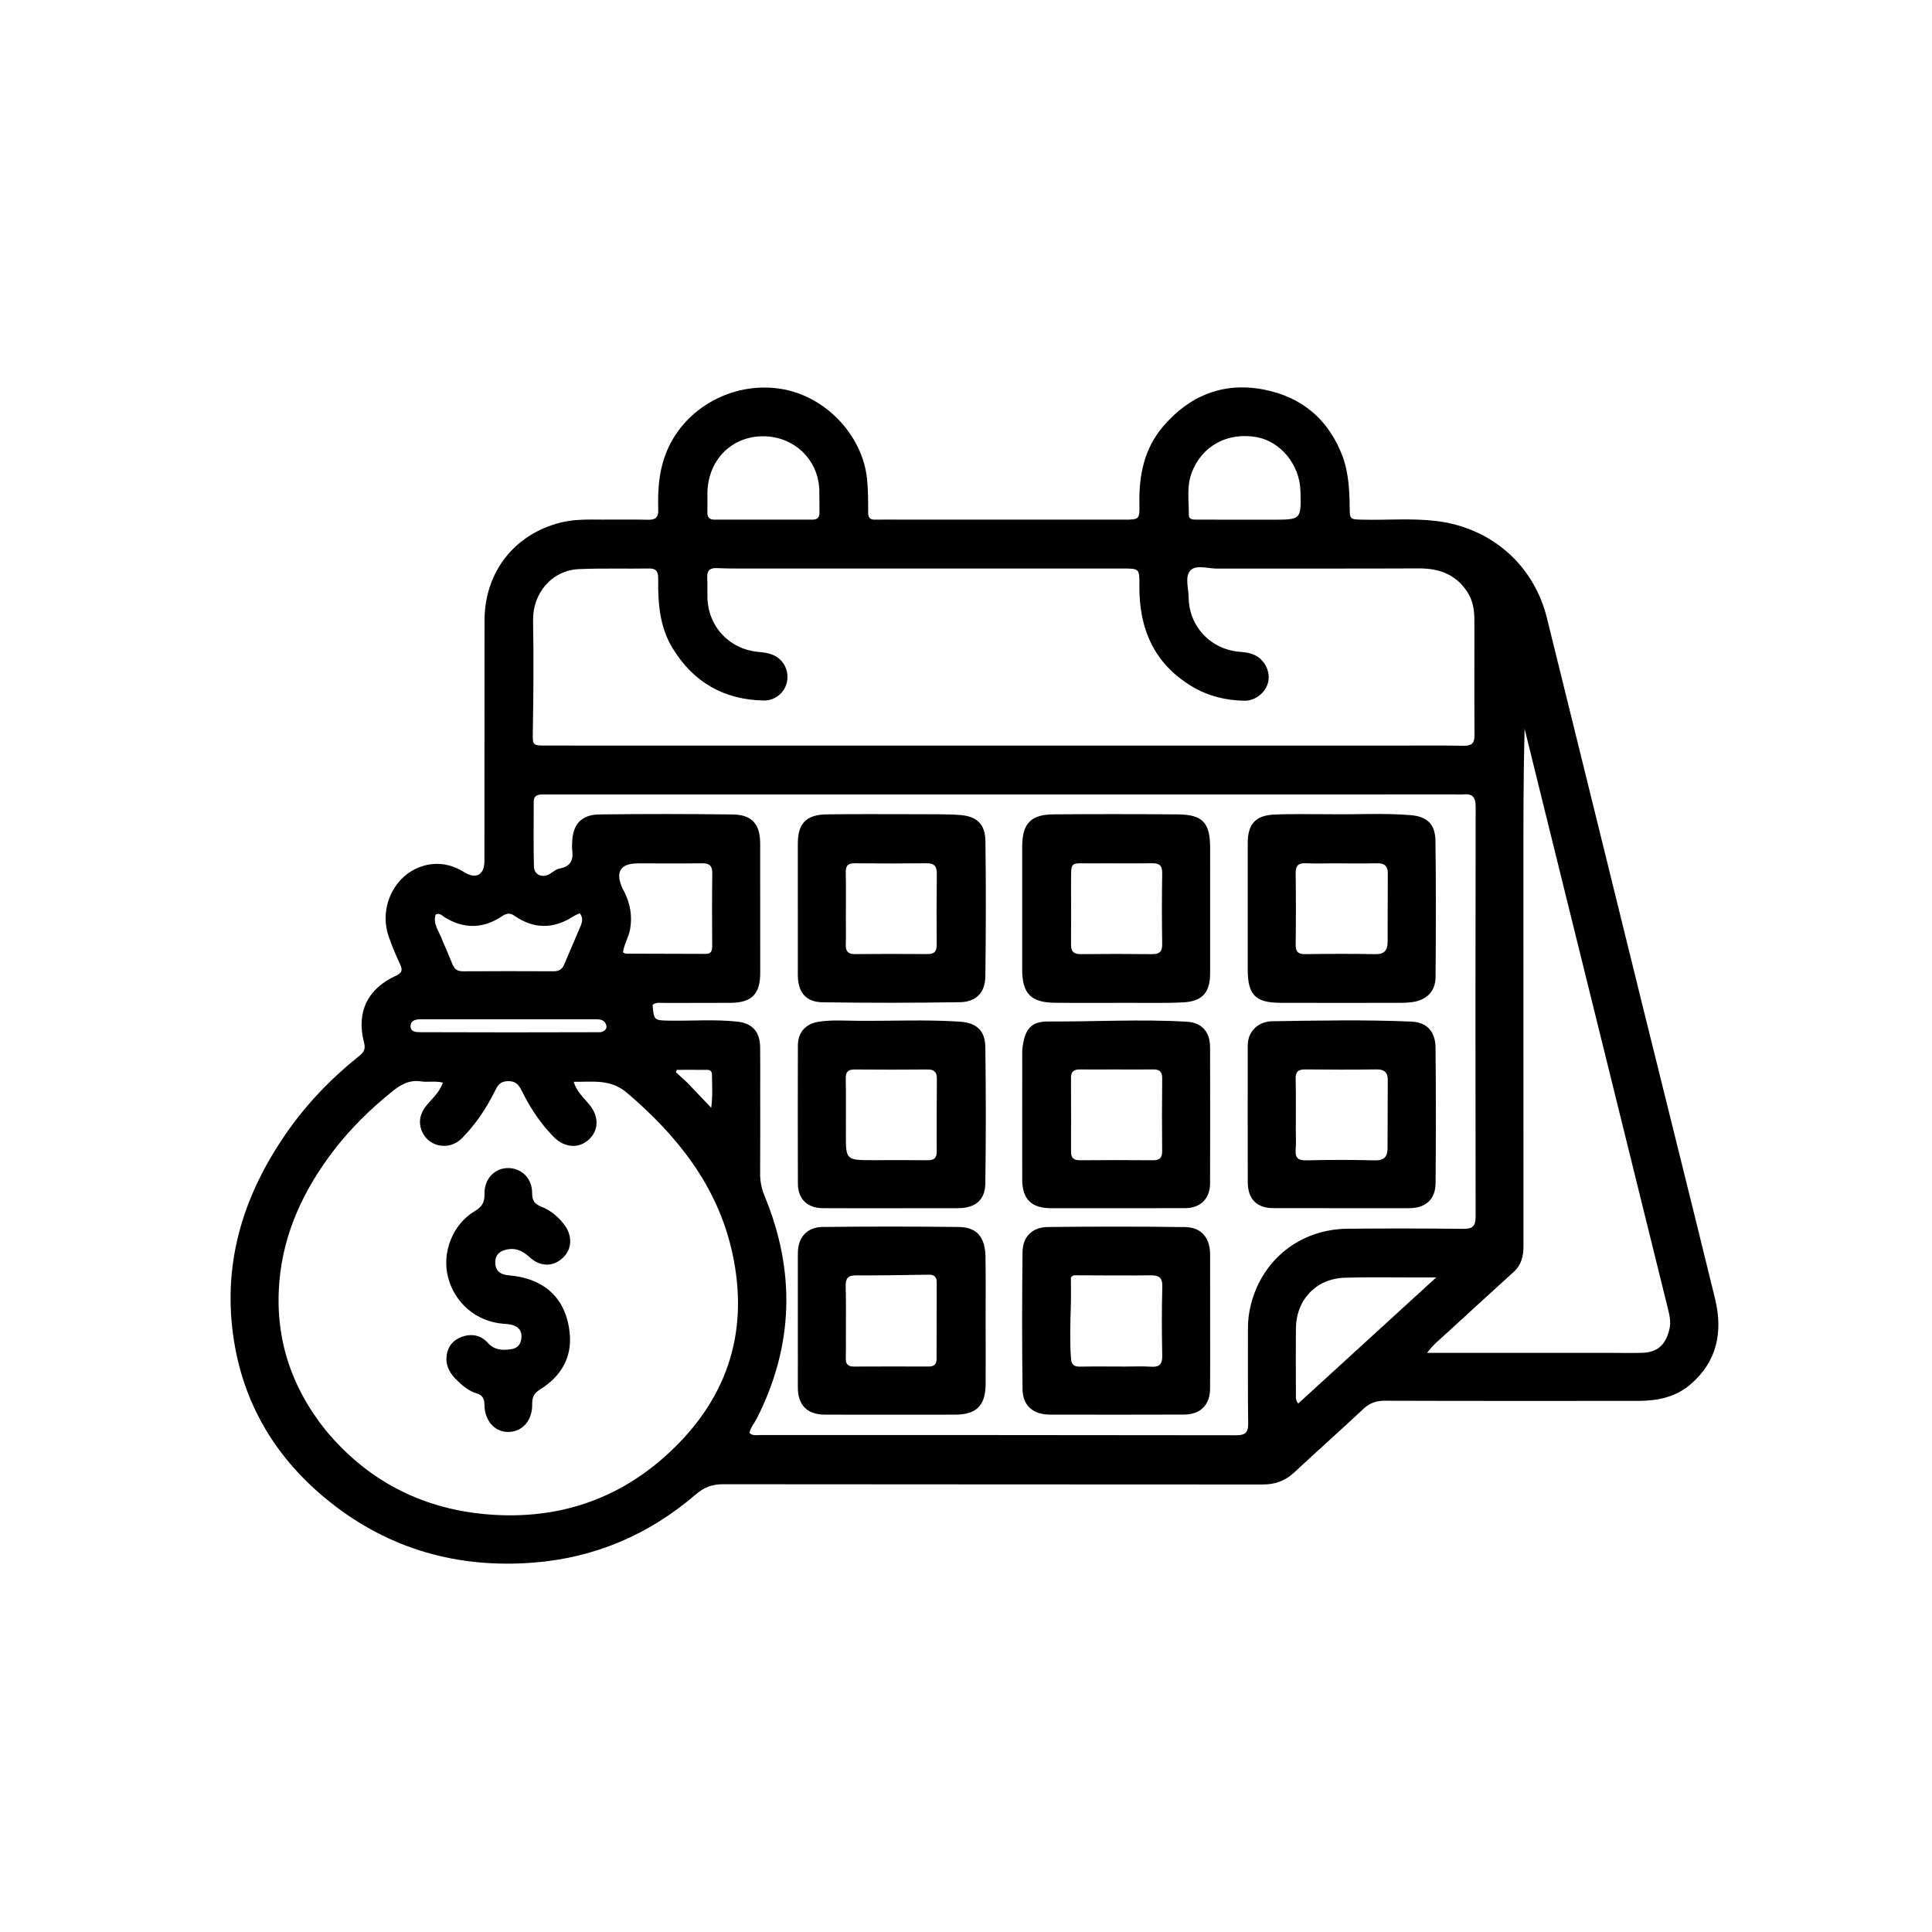 <svg version="1.1" id="Layer_1" xmlns="http://www.w3.org/2000/svg" xmlns:xlink="http://www.w3.org/1999/xlink" x="0px" y="0px"
	 width="100%" viewBox="0 0 992 992" enable-background="new 0 0 992 992" xml:space="preserve">
<path fill="#000000" opacity="1" stroke="none" 
	d="
M689.807,235.492 
	C692.46,243.732 692.909,251.859 692.989,260.025 
	C693.054,266.757 693.026,266.661 699.563,266.826 
	C712.213,267.146 724.894,265.981 737.516,267.516 
	C765.632,270.935 787.499,289.972 794.257,317.248 
	C810.729,383.735 827.052,450.259 843.478,516.757 
	C855.832,566.765 868.356,616.732 880.586,666.771 
	C884.71,683.644 881.821,698.932 868.035,710.803 
	C860.305,717.46 850.883,719.293 840.987,719.296 
	C797.654,719.31 754.321,719.365 710.989,719.217 
	C706.484,719.201 703.168,720.464 699.896,723.54 
	C688.242,734.493 676.251,745.088 664.566,756.01 
	C659.892,760.379 654.696,762.232 648.31,762.226 
	C555.977,762.138 463.644,762.215 371.312,762.088 
	C365.648,762.081 361.527,763.651 357.122,767.432 
	C333.185,787.979 305.433,799.89 273.833,802.345 
	C235.168,805.35 200.068,795.535 169.667,771.418 
	C141.833,749.339 124.408,720.652 119.633,685.019 
	C114.553,647.102 125.317,613.286 146.701,582.266 
	C157.292,566.903 170.074,553.646 184.603,542.035 
	C186.968,540.145 187.755,538.507 186.92,535.316 
	C182.856,519.796 188.665,507.7 203.257,501.018 
	C206.222,499.661 206.881,498.304 205.518,495.337 
	C203.298,490.501 201.154,485.595 199.477,480.552 
	C194.309,465.006 203.265,448.016 218.459,444.294 
	C225.645,442.533 232.282,444.028 238.524,447.908 
	C244.466,451.6 248.725,449.183 248.733,442.08 
	C248.778,400.914 248.732,359.747 248.783,318.581 
	C248.814,293.828 264.023,274.291 287.915,268.298 
	C294.918,266.541 302.114,266.757 309.276,266.798 
	C317.109,266.843 324.946,266.66 332.774,266.873 
	C336.692,266.981 338.117,265.545 337.99,261.65 
	C337.625,250.422 338.497,239.457 343.565,229.034 
	C353.834,207.911 378.043,195.599 401.853,199.812 
	C424.095,203.748 442.827,223.491 445.174,245.79 
	C445.783,251.572 445.752,257.433 445.77,263.259 
	C445.778,265.889 446.784,266.856 449.3,266.815 
	C453.632,266.744 457.966,266.803 462.299,266.803 
	C500.465,266.808 538.632,266.81 576.798,266.818 
	C585.054,266.819 585.181,266.824 585.031,258.704 
	C584.762,244.143 587.426,230.465 597.139,219.045 
	C610.759,203.032 628.246,196.028 648.852,200.01 
	C668.69,203.844 682.7,215.691 689.807,235.492 
M717.5,382.833 
	C728.832,382.838 740.166,382.719 751.495,382.913 
	C755.521,382.982 757.128,381.76 757.095,377.521 
	C756.946,357.857 757.094,338.191 757.036,318.526 
	C757.021,313.506 756.383,308.596 753.556,304.168 
	C747.647,294.915 738.991,291.804 728.404,291.853 
	C693.907,292.011 659.409,291.873 624.912,291.952 
	C620.294,291.962 614.348,289.892 611.391,292.744 
	C608.175,295.846 610.281,301.92 610.317,306.677 
	C610.431,321.685 621.748,333.57 636.739,334.703 
	C639.418,334.906 642.027,335.254 644.471,336.478 
	C649.498,338.995 652.357,344.868 651.132,350.274 
	C649.934,355.566 644.542,359.864 639.097,359.791 
	C629.417,359.661 620.257,357.404 611.946,352.407 
	C592.424,340.669 584.806,322.663 585.023,300.605 
	C585.109,291.906 585.06,291.908 576.222,291.908 
	C510.06,291.91 443.898,291.913 377.736,291.904 
	C374.571,291.903 371.401,291.878 368.242,291.703 
	C364.716,291.507 362.914,292.786 363.132,296.574 
	C363.323,299.897 363.162,303.239 363.223,306.571 
	C363.504,321.706 374.485,333.406 389.568,334.741 
	C391.548,334.916 393.558,335.196 395.457,335.756 
	C401.405,337.509 405.002,343.129 404.232,349.195 
	C403.476,355.144 398.362,359.803 392.137,359.683 
	C371.714,359.29 356.079,350.338 345.401,332.91 
	C338.774,322.093 337.815,310.008 337.955,297.742 
	C337.993,294.393 337.697,291.831 333.298,291.9 
	C321.303,292.089 309.289,291.71 297.311,292.215 
	C283.291,292.806 273.444,304.683 273.707,318.658 
	C274.061,337.479 273.903,356.316 273.598,375.14 
	C273.475,382.718 273.126,382.818 280.531,382.819 
	C425.854,382.824 571.177,382.829 717.5,382.833 
M390.334,559.5 
	C390.335,573.832 390.407,588.164 390.293,602.495 
	C390.261,606.579 391.027,610.327 392.591,614.111 
	C408.575,652.796 407.549,690.909 388.559,728.395 
	C387.314,730.853 385.286,732.98 384.839,735.811 
	C386.601,737.354 388.515,736.821 390.266,736.822 
	C471.764,736.853 553.262,736.809 634.76,736.95 
	C639.725,736.959 640.952,735.265 640.884,730.606 
	C640.65,714.443 640.817,698.275 640.763,682.109 
	C640.749,677.915 641.269,673.8 642.298,669.77 
	C648.223,646.542 667.734,631.137 691.87,630.904 
	C711.701,630.713 731.537,630.741 751.368,630.952 
	C756.129,631.003 757.676,629.549 757.667,624.698 
	C757.543,554.533 757.555,484.368 757.686,414.204 
	C757.695,409.392 756.104,407.401 751.355,407.899 
	C750.036,408.037 748.69,407.923 747.357,407.923 
	C592.028,407.926 436.699,407.929 281.37,407.933 
	C280.203,407.933 279.037,407.954 277.87,407.971 
	C275.518,408.006 274.046,409.009 274.045,411.543 
	C274.044,422.708 273.856,433.877 274.162,445.033 
	C274.277,449.207 278.516,450.924 282.146,448.816 
	C283.872,447.813 285.507,446.25 287.353,445.934 
	C293.13,444.944 294.506,441.431 293.79,436.279 
	C293.631,435.134 293.747,433.948 293.77,432.782 
	C293.951,423.42 298.402,418.285 307.789,418.172 
	C330.617,417.898 353.454,417.901 376.283,418.198 
	C386.143,418.326 390.306,423.21 390.315,433.101 
	C390.337,455.267 390.329,477.433 390.341,499.599 
	C390.346,510.326 386.009,514.823 375.262,514.913 
	C363.93,515.008 352.596,514.902 341.264,514.964 
	C339.176,514.976 336.93,514.456 335.071,515.93 
	C335.752,523.908 335.88,523.93 343.648,524.058 
	C355.304,524.251 366.986,523.313 378.611,524.562 
	C386.287,525.388 390.184,529.837 390.3,537.501 
	C390.406,544.499 390.33,551.5 390.334,559.5 
M167.182,734.315 
	C188.445,759.998 215.998,774.37 248.878,777.436 
	C283.179,780.634 314.402,771.561 340.561,748.604 
	C372.635,720.455 385.234,685.087 375.97,643.112 
	C368.473,609.142 348.039,583.39 322.023,561.195 
	C313.394,553.833 304.431,555.597 294.54,555.46 
	C296.239,560.762 299.859,563.782 302.736,567.325 
	C307.689,573.425 307.452,580.481 302.22,585.231 
	C297.103,589.877 289.849,589.346 284.363,583.817 
	C277.73,577.133 272.586,569.365 268.366,560.997 
	C266.744,557.782 265.505,555.086 260.889,555.132 
	C256.491,555.176 255.354,557.712 253.824,560.778 
	C249.486,569.472 244.051,577.454 237.224,584.393 
	C230.241,591.49 218.63,588.614 216.083,579.246 
	C214.715,574.216 216.657,570.137 219.927,566.46 
	C222.74,563.296 225.864,560.332 227.405,555.883 
	C223.469,554.891 219.76,555.795 216.201,555.25 
	C210.187,554.329 205.72,556.921 201.28,560.503 
	C190.211,569.434 180.115,579.293 171.452,590.58 
	C156.255,610.381 145.767,632.342 143.504,657.379 
	C140.936,685.785 148.868,711.38 167.182,734.315 
M826.499,694.648 
	C831.996,694.648 837.497,694.765 842.99,694.619 
	C850.916,694.41 855.018,690.749 857.056,683.05 
	C858.241,678.575 857.029,674.465 856.001,670.305 
	C835.439,587.032 814.835,503.768 794.244,420.501 
	C790.423,405.052 786.62,389.597 782.81,374.145 
	C782.201,397.843 782.2,421.44 782.202,445.038 
	C782.205,510.002 782.197,574.966 782.236,639.93 
	C782.239,644.978 781.172,649.469 777.28,653.012 
	C765.456,663.772 753.643,674.543 741.878,685.366 
	C738.91,688.096 735.652,690.59 732.762,694.648 
	C764.268,694.648 794.884,694.648 826.499,694.648 
M725.426,655.904 
	C713.785,655.933 702.134,655.687 690.504,656.061 
	C675.736,656.536 665.526,667.337 665.393,682.178 
	C665.294,693.154 665.35,704.132 665.404,715.108 
	C665.412,716.804 664.991,718.676 666.591,720.646 
	C690.035,699.222 713.241,678.016 737.445,655.898 
	C732.687,655.898 729.538,655.898 725.426,655.904 
M629.501,266.827 
	C637.481,266.831 645.462,266.836 653.443,266.838 
	C668.137,266.842 668.137,266.841 667.716,251.963 
	C667.339,238.623 657.495,226.599 645.185,224.442 
	C630.13,221.805 617.147,228.971 611.899,242.675 
	C609.175,249.787 610.501,257.126 610.411,264.383 
	C610.383,266.646 612.308,266.803 614.036,266.811 
	C618.858,266.835 623.679,266.824 629.501,266.827 
M363.234,252.67 
	C363.233,256.163 363.275,259.656 363.218,263.148 
	C363.177,265.626 364.241,266.816 366.778,266.812 
	C383.576,266.784 400.375,266.779 417.174,266.806 
	C419.699,266.81 420.802,265.675 420.757,263.178 
	C420.69,259.353 420.789,255.525 420.685,251.703 
	C420.26,236.058 407.751,224.047 391.901,224.009 
	C375.962,223.971 363.727,235.801 363.234,252.67 
M332.517,443.31 
	C330.853,443.313 329.189,443.316 327.526,443.318 
	C318.498,443.331 315.81,447.677 319.61,456.137 
	C319.882,456.742 320.27,457.293 320.564,457.889 
	C323.588,464.012 324.753,470.316 323.523,477.199 
	C322.791,481.302 320.397,484.841 319.882,489.005 
	C320.549,489.299 320.983,489.659 321.42,489.66 
	C335.06,489.717 348.701,489.72 362.342,489.78 
	C365.477,489.794 365.67,487.802 365.665,485.435 
	C365.635,473.123 365.541,460.809 365.72,448.5 
	C365.777,444.561 364.301,443.193 360.463,443.261 
	C351.482,443.421 342.495,443.31 332.517,443.31 
M227.335,483.298 
	C229.03,487.278 230.796,491.229 232.393,495.248 
	C233.388,497.753 234.997,498.735 237.73,498.718 
	C253.221,498.622 268.713,498.626 284.204,498.708 
	C286.889,498.722 288.592,497.823 289.638,495.323 
	C292.402,488.721 295.318,482.183 298.073,475.577 
	C298.962,473.444 299.52,471.18 297.67,468.909 
	C296.465,469.495 295.376,469.894 294.427,470.508 
	C284.238,477.102 274.034,477.111 264.105,470.182 
	C261.366,468.271 259.56,469.274 257.419,470.668 
	C247.786,476.936 238.109,477.006 228.313,470.98 
	C227.024,470.187 225.846,468.563 223.679,469.573 
	C222.092,474.567 225.664,478.315 227.335,483.298 
M308.404,529.994 
	C310.336,529.441 311.973,528.493 311.228,526.164 
	C310.434,523.682 308.255,523.35 305.954,523.351 
	C276.011,523.366 246.067,523.363 216.123,523.356 
	C213.624,523.355 210.991,523.801 210.812,526.662 
	C210.609,529.91 213.565,529.977 215.874,529.984 
	C246.472,530.085 277.071,530.129 308.404,529.994 
M352.752,555.754 
	C356.693,559.894 360.634,564.034 365.171,568.802 
	C366.033,562.422 365.581,556.995 365.547,551.587 
	C365.539,550.252 364.693,549.358 363.352,549.343 
	C358.054,549.287 352.755,549.32 347.456,549.32 
	C347.337,549.752 347.218,550.185 347.1,550.617 
	C348.824,552.16 350.548,553.704 352.752,555.754 
z"/>
<path fill="#000000" opacity="1" stroke="none" 
	d="
M471,418.063 
	C478.657,418.169 485.84,417.929 492.964,418.471 
	C501.626,419.129 505.864,423.201 505.977,431.855 
	C506.281,455.002 506.236,478.16 505.942,501.308 
	C505.835,509.687 501.23,514.46 492.76,514.591 
	C469.284,514.953 445.795,514.992 422.319,514.625 
	C413.632,514.489 409.661,509.388 409.655,500.592 
	C409.639,478.105 409.642,455.619 409.653,433.132 
	C409.658,422.813 413.908,418.298 424.528,418.144 
	C439.849,417.921 455.176,418.072 471,418.063 
M434.318,471.498 
	C434.316,475.995 434.426,480.497 434.274,484.989 
	C434.163,488.303 435.318,489.914 438.842,489.887 
	C451.334,489.79 463.828,489.763 476.32,489.874 
	C479.832,489.905 480.975,488.429 480.951,485.085 
	C480.867,472.926 480.876,460.765 481.008,448.607 
	C481.048,444.839 479.74,443.194 475.776,443.245 
	C463.452,443.403 451.123,443.398 438.799,443.256 
	C435.23,443.215 434.188,444.641 434.265,448.013 
	C434.437,455.505 434.319,463.003 434.318,471.498 
z"/>
<path fill="#000000" opacity="1" stroke="none" 
	d="
M579,514.92 
	C566.179,514.914 553.857,515.013 541.538,514.872 
	C529.265,514.731 524.846,510.073 524.847,497.717 
	C524.849,476.738 524.841,455.76 524.853,434.781 
	C524.861,422.913 529.188,418.224 540.949,418.137 
	C562.26,417.978 583.573,417.979 604.884,418.161 
	C617.507,418.269 621.348,422.475 621.349,435.23 
	C621.351,456.708 621.358,478.187 621.344,499.665 
	C621.338,509.599 617.412,514.173 607.463,514.676 
	C598.161,515.146 588.822,514.869 579,514.92 
M549.945,455.521 
	C549.952,465.333 550.025,475.146 549.929,484.957 
	C549.894,488.56 551.312,489.951 554.976,489.908 
	C567.115,489.764 579.258,489.78 591.397,489.915 
	C595.143,489.957 596.795,488.798 596.734,484.771 
	C596.548,472.633 596.542,460.488 596.742,448.35 
	C596.808,444.308 595.192,443.184 591.428,443.244 
	C581.285,443.406 571.137,443.22 560.993,443.317 
	C548.623,443.436 550.102,441.38 549.945,455.521 
z"/>
<path fill="#000000" opacity="1" stroke="none" 
	d="
M682,418.066 
	C696.486,418.311 710.495,417.385 724.455,418.553 
	C732.833,419.254 736.934,423.269 737.046,431.761 
	C737.353,455.082 737.31,478.411 737.101,501.734 
	C737.035,509.142 732.39,513.593 724.955,514.571 
	C723.145,514.809 721.304,514.905 719.477,514.907 
	C698.817,514.931 678.157,514.984 657.497,514.902 
	C644.514,514.85 640.653,510.812 640.652,497.716 
	C640.651,476.056 640.638,454.396 640.665,432.737 
	C640.677,423.292 644.596,418.73 654.017,418.264 
	C663.159,417.813 672.338,418.102 682,418.066 
M684.501,443.293 
	C679.839,443.297 675.168,443.478 670.518,443.248 
	C666.636,443.056 665.207,444.48 665.266,448.424 
	C665.448,460.576 665.44,472.733 665.273,484.886 
	C665.223,488.518 666.371,489.957 670.106,489.909 
	C682.092,489.755 694.085,489.662 706.067,489.925 
	C710.709,490.027 712.461,488.025 712.481,483.823 
	C712.535,472.012 712.518,460.201 712.577,448.39 
	C712.596,444.539 710.741,443.164 706.978,443.256 
	C699.823,443.432 692.66,443.299 684.501,443.293 
z"/>
<path fill="#000000" opacity="1" stroke="none" 
	d="
M472,726.388 
	C455.515,726.382 439.531,726.411 423.547,726.355 
	C414.486,726.323 409.68,721.519 409.665,712.477 
	C409.627,689.5 409.634,666.522 409.662,643.544 
	C409.672,635.413 414.232,630.086 422.395,629.994 
	C445.702,629.732 469.017,629.719 492.323,630.009 
	C501.626,630.124 505.863,635.241 506.017,645.432 
	C506.185,656.586 506.064,667.743 506.073,678.899 
	C506.081,689.555 506.176,700.213 506.082,710.868 
	C505.986,721.733 501.281,726.325 490.482,726.362 
	C484.488,726.382 478.494,726.38 472,726.388 
M434.328,687.485 
	C434.32,690.813 434.388,694.144 434.282,697.47 
	C434.187,700.42 435.439,701.684 438.425,701.669 
	C451.239,701.603 464.054,701.613 476.868,701.659 
	C479.589,701.669 480.891,700.441 480.898,697.783 
	C480.928,684.637 480.951,671.491 480.964,658.345 
	C480.966,655.696 479.721,654.452 476.953,654.495 
	C464.478,654.69 452,654.92 439.525,654.851 
	C435.264,654.827 434.116,656.531 434.228,660.531 
	C434.471,669.178 434.319,677.836 434.328,687.485 
z"/>
<path fill="#000000" opacity="1" stroke="none" 
	d="
M457,620.376 
	C445.18,620.371 433.86,620.408 422.54,620.348 
	C414.538,620.305 409.704,615.636 409.681,607.727 
	C409.611,584.088 409.619,560.449 409.676,536.81 
	C409.692,530.004 413.682,525.659 420.405,524.618 
	C426.869,523.617 433.37,524.066 439.849,524.133 
	C457.487,524.317 475.14,523.417 492.759,524.573 
	C501.477,525.145 505.814,529.16 505.931,537.728 
	C506.25,561.029 506.25,584.339 505.926,607.64 
	C505.807,616.233 500.711,620.325 491.959,620.346 
	C480.473,620.372 468.986,620.367 457,620.376 
M448.509,595.697 
	C457.828,595.695 467.148,595.617 476.465,595.734 
	C479.668,595.774 480.974,594.515 480.964,591.339 
	C480.923,578.859 480.939,566.378 481.042,553.898 
	C481.07,550.532 479.749,549.111 476.314,549.139 
	C463.834,549.243 451.353,549.265 438.873,549.143 
	C435.41,549.109 434.2,550.375 434.262,553.831 
	C434.433,563.314 434.328,572.801 434.327,582.286 
	C434.325,595.698 434.323,595.698 448.509,595.697 
z"/>
<path fill="#000000" opacity="1" stroke="none" 
	d="
M621.35,681 
	C621.349,691.989 621.398,702.477 621.328,712.965 
	C621.272,721.365 616.396,726.299 607.944,726.326 
	C584.969,726.401 561.994,726.392 539.02,726.342 
	C530.542,726.323 525.137,721.77 525.03,713.393 
	C524.731,689.923 524.76,666.445 525.027,642.975 
	C525.117,634.982 529.976,630.115 538.021,630.022 
	C561.491,629.752 584.969,629.732 608.438,630.052 
	C616.86,630.166 621.309,635.555 621.338,644.04 
	C621.379,656.193 621.349,668.347 621.35,681 
M577.499,701.668 
	C581.988,701.669 586.492,701.438 590.96,701.736 
	C595.266,702.023 596.852,700.548 596.762,696.108 
	C596.521,684.31 596.472,672.497 596.793,660.702 
	C596.924,655.877 595.015,654.763 590.659,654.821 
	C578.027,654.989 565.391,654.836 552.757,654.807 
	C551.767,654.805 550.736,654.656 549.861,655.984 
	C549.861,660.47 549.979,665.282 549.835,670.087 
	C549.562,679.218 549.263,688.338 549.9,697.473 
	C550.122,700.656 551.4,701.779 554.556,701.71 
	C561.867,701.55 569.184,701.664 577.499,701.668 
z"/>
<path fill="#000000" opacity="1" stroke="none" 
	d="
M524.881,539.306 
	C525.861,528.894 529.058,524.454 537.968,524.498 
	C561.754,524.616 585.55,523.237 609.32,524.599 
	C617.149,525.048 621.297,529.881 621.32,537.703 
	C621.387,561.01 621.391,584.319 621.315,607.627 
	C621.289,615.508 616.37,620.315 608.469,620.332 
	C585.495,620.382 562.519,620.368 539.544,620.353 
	C529.606,620.347 524.896,615.715 524.871,605.698 
	C524.816,583.721 524.868,561.745 524.881,539.306 
M571.5,549.118 
	C565.843,549.128 560.184,549.219 554.529,549.113 
	C551.435,549.055 549.893,550.193 549.908,553.435 
	C549.969,566.08 549.978,578.725 549.937,591.37 
	C549.926,594.532 551.26,595.766 554.464,595.739 
	C566.942,595.631 579.422,595.641 591.9,595.742 
	C595.22,595.769 596.749,594.677 596.716,591.141 
	C596.601,578.663 596.588,566.182 596.737,553.705 
	C596.78,550.131 595.266,549.047 591.967,549.104 
	C585.48,549.217 578.989,549.125 571.5,549.118 
z"/>
<path fill="#000000" opacity="1" stroke="none" 
	d="
M640.651,542.059 
	C640.668,539.571 640.571,537.563 640.724,535.575 
	C641.115,530.524 644.436,526.439 649.269,524.993 
	C650.378,524.661 651.553,524.393 652.701,524.375 
	C676.678,524 700.665,523.535 724.628,524.538 
	C732.712,524.876 737.001,529.684 737.087,537.941 
	C737.327,561.095 737.322,584.255 737.117,607.41 
	C737.041,615.938 732.034,620.34 723.352,620.353 
	C700.196,620.387 677.039,620.372 653.882,620.338 
	C645.339,620.326 640.703,615.709 640.677,607.021 
	C640.614,585.531 640.653,564.04 640.651,542.059 
M665.336,580.494 
	C665.337,583.659 665.568,586.845 665.282,589.984 
	C664.895,594.239 666.248,595.906 670.805,595.792 
	C682.459,595.502 694.131,595.473 705.783,595.8 
	C710.651,595.936 712.436,593.976 712.445,589.511 
	C712.469,577.851 712.494,566.191 712.56,554.532 
	C712.583,550.518 710.712,549.042 706.694,549.099 
	C694.536,549.271 682.373,549.24 670.214,549.107 
	C666.612,549.067 665.16,550.235 665.259,554.011 
	C665.48,562.501 665.333,571.001 665.336,580.494 
z"/>
<path fill="#000000" opacity="1" stroke="none" 
	d="
M234.97,709.014 
	C231.231,705.583 228.948,701.748 229.25,696.933 
	C229.555,692.049 232.09,688.418 236.7,686.582 
	C241.859,684.527 246.804,685.43 250.455,689.478 
	C253.909,693.308 257.934,693.36 262.311,692.795 
	C265.802,692.345 267.527,690.125 267.748,686.69 
	C267.962,683.372 266.261,681.282 263.237,680.355 
	C261.676,679.876 259.971,679.81 258.321,679.679 
	C244.716,678.601 233.505,669.16 230.064,655.849 
	C226.75,643.031 232.416,628.55 243.99,621.712 
	C247.711,619.514 248.859,617.056 248.776,612.939 
	C248.623,605.301 253.981,599.757 260.849,599.75 
	C267.839,599.742 273.294,605.104 273.231,612.649 
	C273.199,616.473 274.585,618.29 278.009,619.616 
	C282.574,621.384 286.324,624.504 289.385,628.351 
	C293.961,634.101 293.891,640.995 289.277,645.561 
	C284.255,650.531 277.559,650.693 271.837,645.454 
	C268.659,642.545 265.366,640.788 261.082,641.417 
	C257.279,641.976 254.331,643.775 254.3,648.057 
	C254.268,652.51 256.844,654.462 261.232,654.829 
	C279.722,656.377 290.894,666.786 292.556,684.945 
	C293.691,697.355 287.796,706.859 277.426,713.336 
	C274.279,715.302 273.189,717.307 273.262,720.878 
	C273.433,729.243 268.409,735.029 261.284,735.245 
	C254.218,735.46 248.85,729.715 248.747,721.384 
	C248.709,718.29 247.892,716.398 244.778,715.462 
	C241.042,714.338 237.98,711.997 234.97,709.014 
z"/>
</svg>